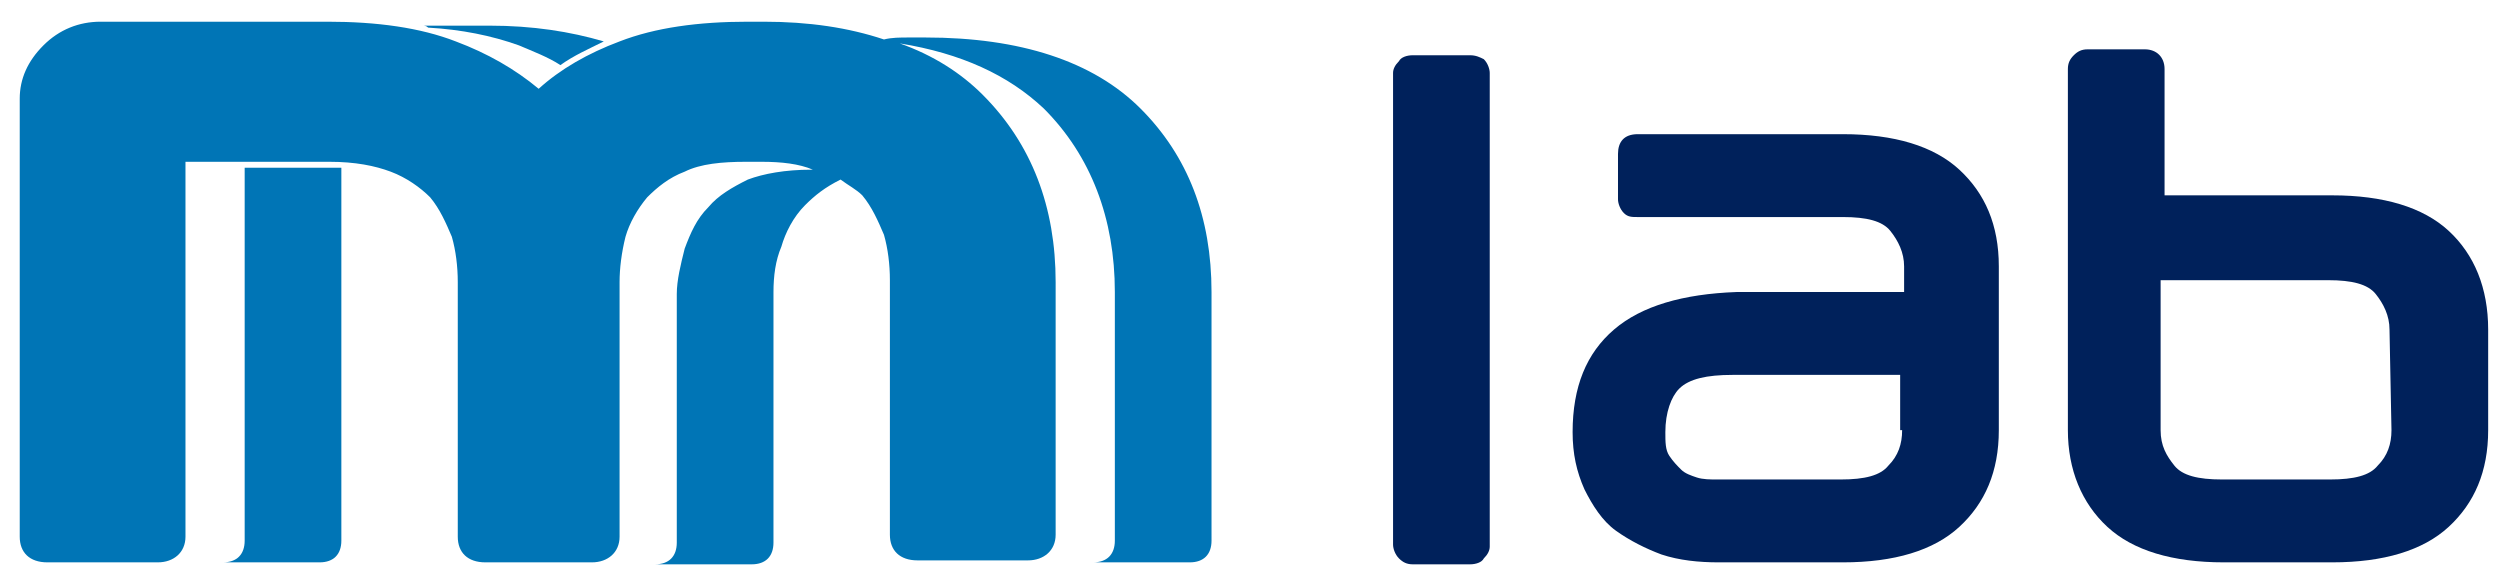 <?xml version="1.0" encoding="utf-8"?>
<!-- Generator: Adobe Illustrator 27.3.1, SVG Export Plug-In . SVG Version: 6.00 Build 0)  -->
<!DOCTYPE svg PUBLIC "-//W3C//DTD SVG 1.1//EN" "http://www.w3.org/Graphics/SVG/1.1/DTD/svg11.dtd">
<svg version="1.1" id="레이어_1" xmlns:x="http://ns.adobe.com/Extensibility/1.0/" xmlns:i="http://ns.adobe.com/AdobeIllustrator/10.0/" xmlns:graph="http://ns.adobe.com/Graphs/1.0/"
	 xmlns="http://www.w3.org/2000/svg" xmlns:xlink="http://www.w3.org/1999/xlink" x="0px" y="0px" width="126.7px" height="29.6px"
	 viewBox="0 0 126.7 29.6" style="enable-background:new 0 0 126.7 29.6;" xml:space="preserve">
<style type="text/css">
	.st0{fill:#0075B6;}
	.st1{fill:#00215B;}
</style>
<path class="st0" d="M26.3,2.3c0.7,0.3,1.5,0.6,2.1,1c0.7-0.5,1.4-0.8,2.2-1.2c-1.7-0.5-3.6-0.8-5.8-0.8h-3.4c0.1,0,0.2,0,0.3,0.1
	C23.4,1.5,24.9,1.8,26.3,2.3z"/>
<path class="st1" d="M93.4,6.8H83c-0.7,0-1,0.4-1,1v2.3c0,0.2,0.1,0.5,0.3,0.7S82.7,11,83,11h10.4c1.2,0,2,0.2,2.4,0.7
	s0.7,1.1,0.7,1.8v1.3H88c-2.7,0.1-4.8,0.7-6.2,1.9c-1.4,1.2-2.1,2.9-2.1,5.2c0,1.1,0.2,2,0.6,2.9c0.4,0.8,0.9,1.6,1.6,2.1
	s1.5,0.9,2.3,1.2c0.9,0.3,1.9,0.4,2.9,0.4h6.3c2.6,0,4.6-0.6,5.9-1.8c1.3-1.2,2-2.8,2-4.9v-8.3c0-2.1-0.7-3.7-2-4.9
	C98,7.4,96,6.8,93.4,6.8z M96.4,21.8c0,0.7-0.2,1.3-0.7,1.8c-0.4,0.5-1.2,0.7-2.4,0.7H87c-0.3,0-0.7,0-1-0.1s-0.6-0.2-0.8-0.4
	c-0.2-0.2-0.4-0.4-0.6-0.7c-0.2-0.3-0.2-0.7-0.2-1.2c0-1,0.3-1.8,0.7-2.2c0.5-0.5,1.4-0.7,2.7-0.7h8.5v2.8H96.4z"/>
<path class="st1" d="M124.1,11.7c-1.3-1.2-3.3-1.8-5.9-1.8h-8.5V3.5c0-0.6-0.4-1-1-1h-2.9c-0.3,0-0.5,0.1-0.7,0.3s-0.3,0.4-0.3,0.7
	v18.3c0,2,0.7,3.7,2,4.9c1.3,1.2,3.3,1.8,5.9,1.8h5.5c2.6,0,4.6-0.6,5.9-1.8c1.3-1.2,2-2.8,2-4.9v-5.1
	C126.1,14.6,125.4,12.9,124.1,11.7z M121.2,21.8c0,0.7-0.2,1.3-0.7,1.8c-0.4,0.5-1.2,0.7-2.4,0.7h-5.5c-1.2,0-2-0.2-2.4-0.7
	s-0.7-1-0.7-1.8v-7.6h8.5c1.2,0,2,0.2,2.4,0.7s0.7,1.1,0.7,1.8L121.2,21.8L121.2,21.8z"/>
<path class="st1" d="M74.5,2.8h-2.9c-0.3,0-0.6,0.1-0.7,0.3c-0.2,0.2-0.3,0.4-0.3,0.6v7.9v8.1v7.9c0,0.2,0.1,0.5,0.3,0.7
	c0.2,0.2,0.4,0.3,0.7,0.3h2.9c0.3,0,0.6-0.1,0.7-0.3c0.2-0.2,0.3-0.4,0.3-0.6v-7.9v-8V3.7c0-0.2-0.1-0.5-0.3-0.7
	C75,2.9,74.8,2.8,74.5,2.8z"/>
<path class="st0" d="M12.4,27.4c0,0.7-0.4,1.1-1.1,1.1h4.9c0.7,0,1.1-0.4,1.1-1.1V8.5h-4.9V27.4z"/>
<path class="st0" d="M46.9,1.9h-0.8c-0.5,0-0.9,0-1.3,0.1C43,1.4,41,1.1,38.7,1.1h-0.8c-2.5,0-4.7,0.3-6.5,1c-1.6,0.6-3,1.4-4.1,2.4
	c-1.2-1-2.6-1.8-4.2-2.4c-1.8-0.7-4-1-6.5-1H5.1C4,1.1,3,1.5,2.2,2.3S1,4,1,5v22.2c0,0.8,0.5,1.3,1.4,1.3H8c0.8,0,1.4-0.5,1.4-1.3
	v-19h7.3c1.3,0,2.3,0.2,3.1,0.5c0.8,0.3,1.5,0.8,2,1.3c0.5,0.6,0.8,1.3,1.1,2c0.2,0.7,0.3,1.5,0.3,2.3v12.9c0,0.8,0.5,1.3,1.4,1.3
	H30c0.8,0,1.4-0.5,1.4-1.3V14.3c0-0.7,0.1-1.5,0.3-2.3c0.2-0.7,0.6-1.4,1.1-2c0.5-0.5,1.1-1,1.9-1.3c0.8-0.4,1.9-0.5,3.1-0.5h0.8
	c1,0,1.9,0.1,2.6,0.4h-0.1c-1.3,0-2.4,0.2-3.2,0.5c-0.8,0.4-1.5,0.8-2,1.4c-0.6,0.6-0.9,1.3-1.2,2.1c-0.2,0.8-0.4,1.6-0.4,2.3v12.6
	c0,0.7-0.4,1.1-1.1,1.1h4.9c0.7,0,1.1-0.4,1.1-1.1V14.8c0-0.8,0.1-1.6,0.4-2.3c0.2-0.7,0.6-1.5,1.2-2.1c0.5-0.5,1-0.9,1.8-1.3
	c0.4,0.3,0.8,0.5,1.1,0.8c0.5,0.6,0.8,1.3,1.1,2c0.2,0.7,0.3,1.5,0.3,2.3v12.9c0,0.8,0.5,1.3,1.4,1.3h5.6c0.8,0,1.4-0.5,1.4-1.3
	V14.3c0-3.8-1.2-7-3.7-9.5c-1.1-1.1-2.5-2-4.2-2.6c3.1,0.5,5.5,1.6,7.3,3.3c2.4,2.4,3.6,5.6,3.6,9.3v12.6c0,0.7-0.4,1.1-1.1,1.1h4.9
	c0.7,0,1.1-0.4,1.1-1.1V14.8c0-3.8-1.2-6.9-3.6-9.3C55.4,3.1,51.7,1.9,46.9,1.9z"/>
</svg>
